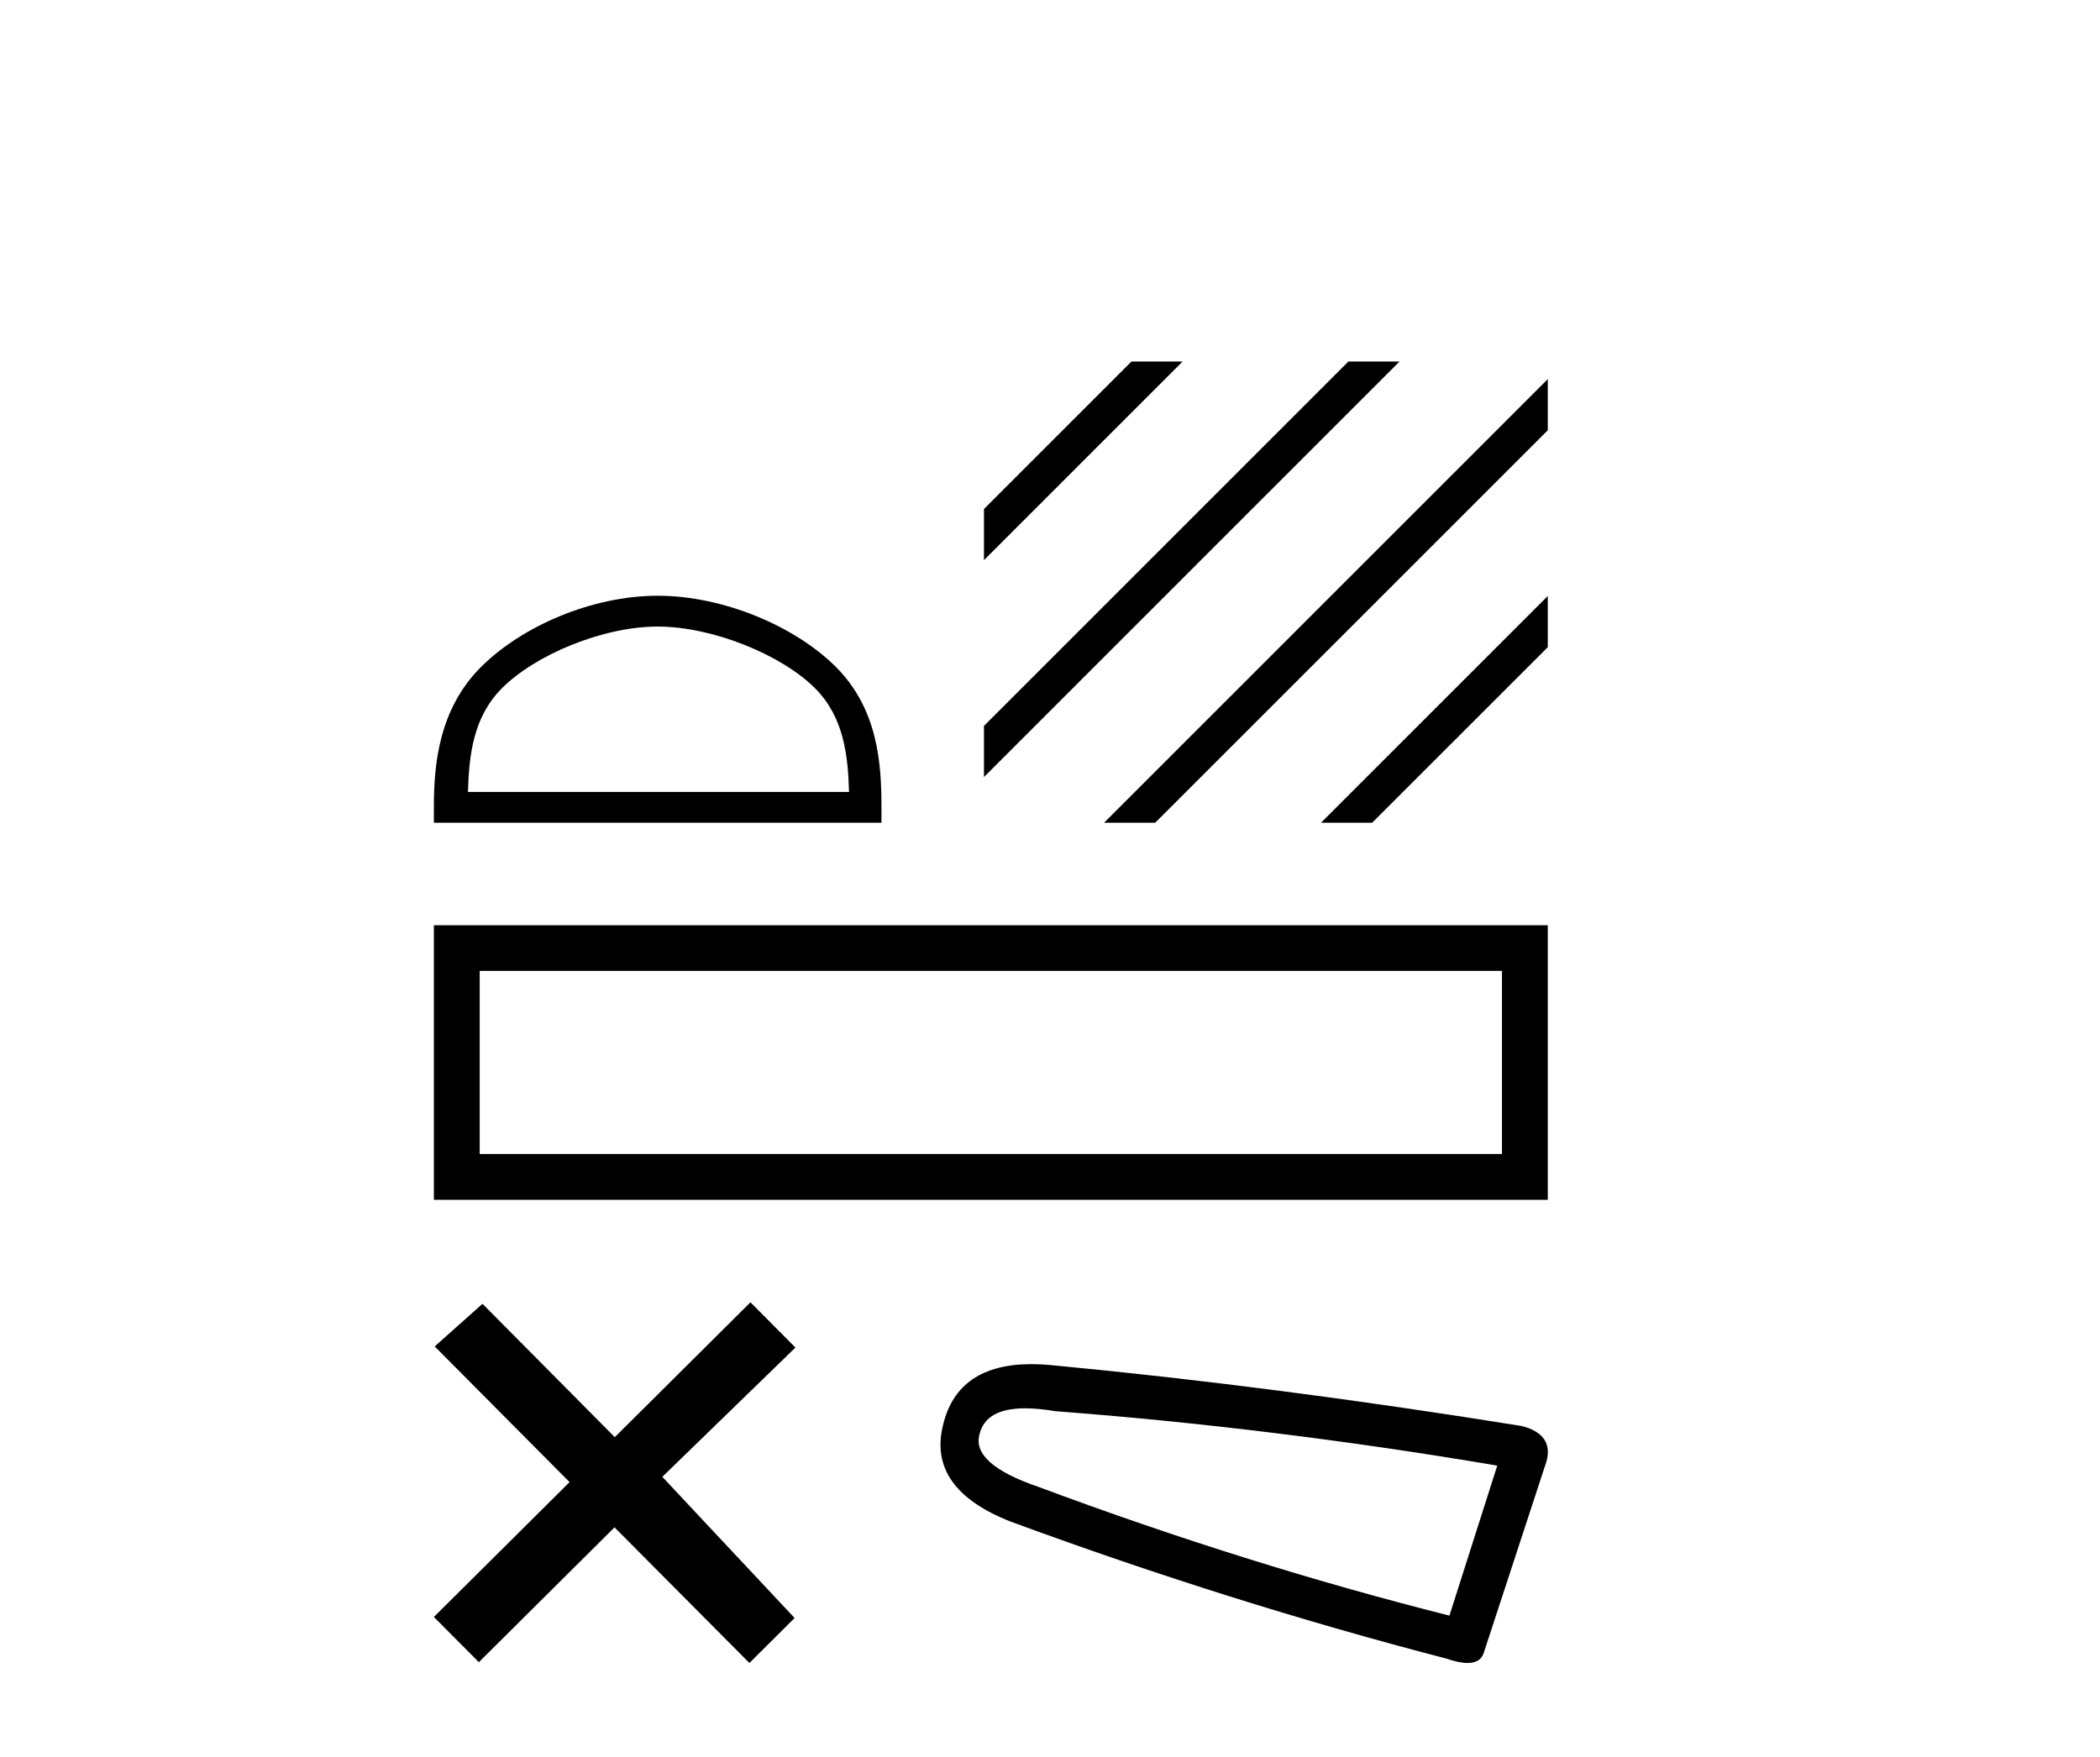 <?xml version='1.0' encoding='UTF-8' standalone='yes'?><svg xmlns='http://www.w3.org/2000/svg' xmlns:xlink='http://www.w3.org/1999/xlink' width='49.0' height='41.0' ><path d='M 15.346 14.622 C 16.63 14.622 18.238 15.282 19.016 16.06 C 19.697 16.741 19.786 17.643 19.811 18.482 L 10.919 18.482 C 10.944 17.643 11.033 16.741 11.713 16.06 C 12.491 15.282 14.061 14.622 15.346 14.622 ZM 15.346 13.903 C 13.822 13.903 12.182 14.607 11.221 15.568 C 10.236 16.554 10.124 17.851 10.124 18.822 L 10.124 19.2 L 20.567 19.2 L 20.567 18.822 C 20.567 17.851 20.494 16.554 19.508 15.568 C 18.547 14.607 16.87 13.903 15.346 13.903 Z' style='fill:#000000;stroke:none' /><path d='M 26.401 8.437 L 22.959 11.879 L 22.959 13.072 L 27.296 8.735 L 27.594 8.437 ZM 31.463 8.437 L 22.959 16.941 L 22.959 18.134 L 32.358 8.735 L 32.656 8.437 ZM 36.115 8.847 L 26.06 18.902 L 25.762 19.2 L 26.955 19.2 L 36.115 10.041 L 36.115 8.847 ZM 36.115 13.909 L 31.122 18.902 L 30.824 19.2 L 32.017 19.2 L 36.115 15.103 L 36.115 13.909 Z' style='fill:#000000;stroke:none' /><path d='M 10.124 21.592 L 10.124 28 L 36.115 28 L 36.115 21.592 L 10.124 21.592 M 35.046 22.659 L 35.046 26.932 L 11.193 26.932 L 11.193 22.659 L 35.046 22.659 Z' style='fill:#000000;stroke:none' /><path d='M 14.345 33.539 L 11.258 30.427 L 10.143 31.422 L 13.29 34.588 L 10.124 37.735 L 11.173 38.79 L 14.339 35.644 L 17.486 38.809 L 18.541 37.76 L 15.454 34.465 L 18.56 31.448 L 17.511 30.392 L 14.345 33.539 Z' style='fill:#000000;stroke:none' /><path d='M 23.922 32.866 Q 24.23 32.866 24.625 32.933 Q 29.703 33.318 34.936 34.203 L 33.82 37.704 Q 29.088 36.511 24.24 34.703 Q 22.662 34.165 22.855 33.472 Q 22.999 32.866 23.922 32.866 ZM 24.07 31.835 Q 22.351 31.835 22.008 33.241 Q 21.623 34.742 23.586 35.511 Q 28.703 37.396 33.743 38.705 Q 34.042 38.809 34.243 38.809 Q 34.558 38.809 34.628 38.551 L 36.09 34.088 Q 36.244 33.472 35.513 33.28 Q 29.78 32.356 24.509 31.856 Q 24.279 31.835 24.07 31.835 Z' style='fill:#000000;stroke:none' /></svg>